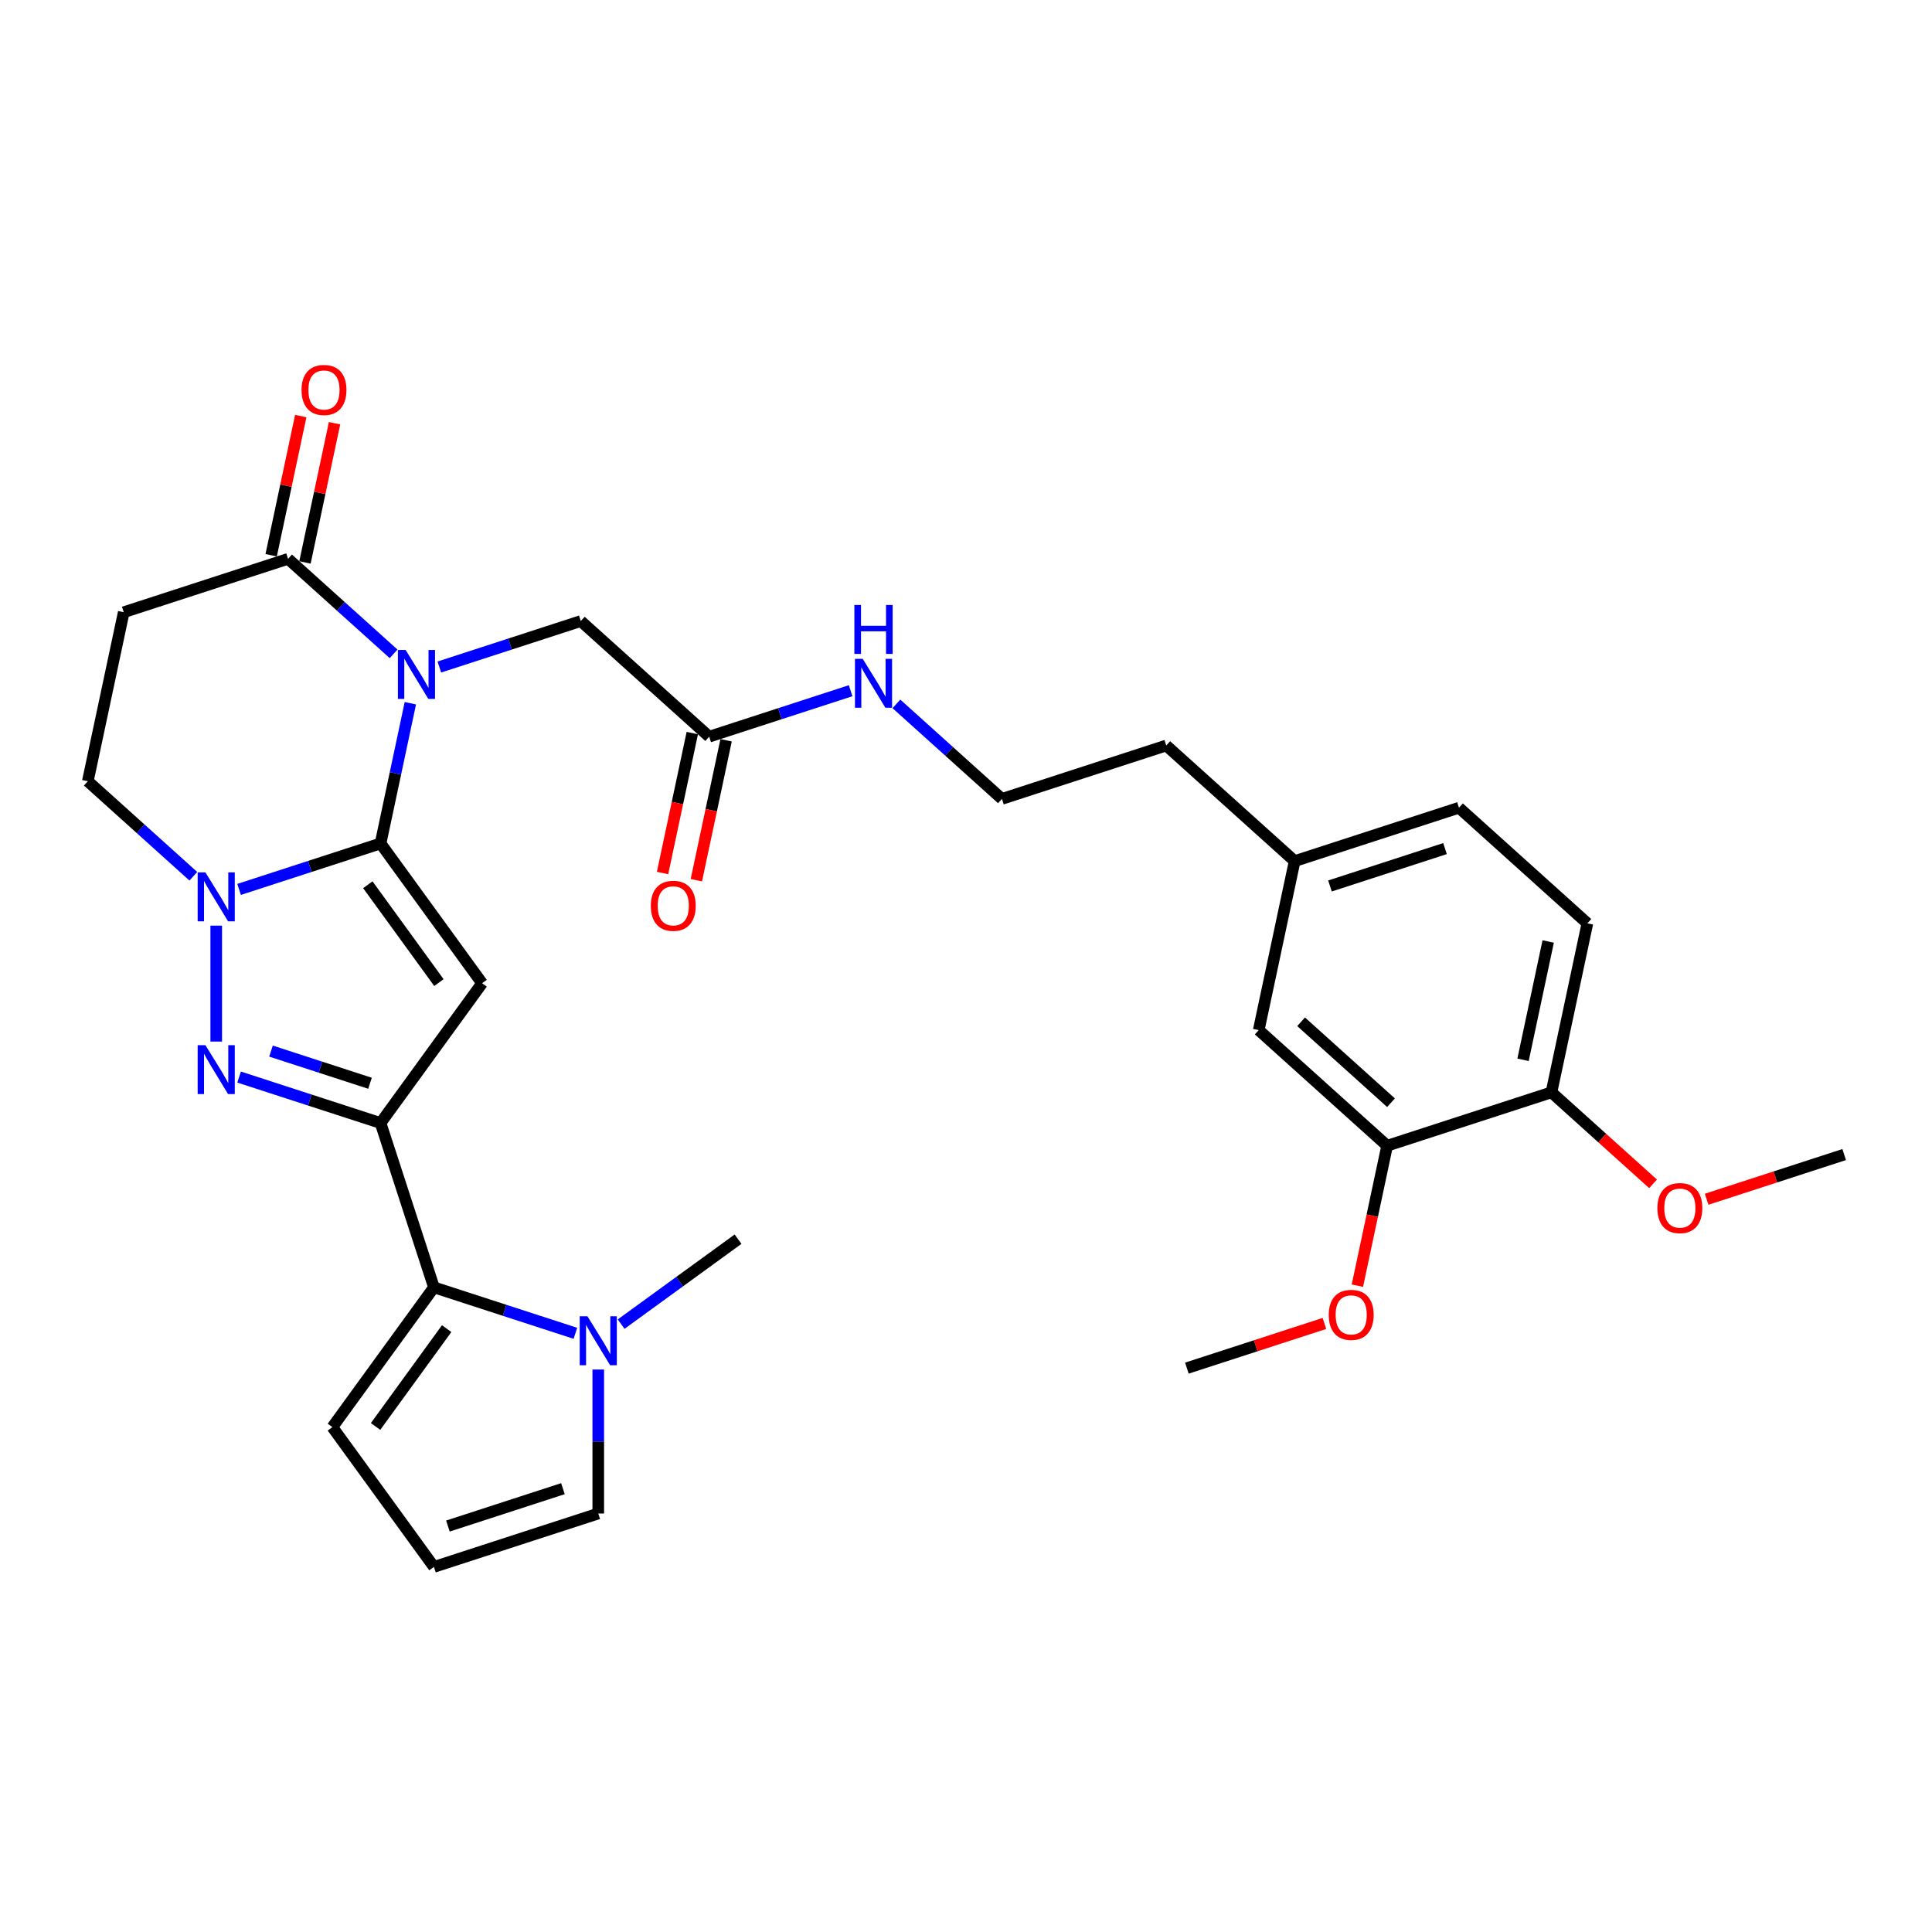 <?xml version='1.0' encoding='iso-8859-1'?>
<svg version='1.1' baseProfile='full'
              xmlns='http://www.w3.org/2000/svg'
                      xmlns:rdkit='http://www.rdkit.org/xml'
                      xmlns:xlink='http://www.w3.org/1999/xlink'
                  xml:space='preserve'
width='1000px' height='1000px' viewBox='0 0 1000 1000'>
<!-- END OF HEADER -->
<rect style='opacity:1.0;fill:#FFFFFF;stroke:none' width='1000' height='1000' x='0' y='0'> </rect>
<path class='bond-0' d='M 196.97,436.571 L 204.683,400.282' style='fill:none;fill-rule:evenodd;stroke:#000000;stroke-width:6px;stroke-linecap:butt;stroke-linejoin:miter;stroke-opacity:1' />
<path class='bond-0' d='M 204.683,400.282 L 212.397,363.993' style='fill:none;fill-rule:evenodd;stroke:#0000FF;stroke-width:6px;stroke-linecap:butt;stroke-linejoin:miter;stroke-opacity:1' />
<path class='bond-1' d='M 196.97,436.571 L 249.536,508.922' style='fill:none;fill-rule:evenodd;stroke:#000000;stroke-width:6px;stroke-linecap:butt;stroke-linejoin:miter;stroke-opacity:1' />
<path class='bond-1' d='M 190.384,457.937 L 227.181,508.583' style='fill:none;fill-rule:evenodd;stroke:#000000;stroke-width:6px;stroke-linecap:butt;stroke-linejoin:miter;stroke-opacity:1' />
<path class='bond-3' d='M 196.97,436.571 L 160.363,448.465' style='fill:none;fill-rule:evenodd;stroke:#000000;stroke-width:6px;stroke-linecap:butt;stroke-linejoin:miter;stroke-opacity:1' />
<path class='bond-3' d='M 160.363,448.465 L 123.756,460.359' style='fill:none;fill-rule:evenodd;stroke:#0000FF;stroke-width:6px;stroke-linecap:butt;stroke-linejoin:miter;stroke-opacity:1' />
<path class='bond-6' d='M 203.723,338.432 L 176.413,313.842' style='fill:none;fill-rule:evenodd;stroke:#0000FF;stroke-width:6px;stroke-linecap:butt;stroke-linejoin:miter;stroke-opacity:1' />
<path class='bond-6' d='M 176.413,313.842 L 149.103,289.252' style='fill:none;fill-rule:evenodd;stroke:#000000;stroke-width:6px;stroke-linecap:butt;stroke-linejoin:miter;stroke-opacity:1' />
<path class='bond-9' d='M 227.404,345.246 L 264.011,333.352' style='fill:none;fill-rule:evenodd;stroke:#0000FF;stroke-width:6px;stroke-linecap:butt;stroke-linejoin:miter;stroke-opacity:1' />
<path class='bond-9' d='M 264.011,333.352 L 300.618,321.457' style='fill:none;fill-rule:evenodd;stroke:#000000;stroke-width:6px;stroke-linecap:butt;stroke-linejoin:miter;stroke-opacity:1' />
<path class='bond-2' d='M 249.536,508.922 L 196.97,581.274' style='fill:none;fill-rule:evenodd;stroke:#000000;stroke-width:6px;stroke-linecap:butt;stroke-linejoin:miter;stroke-opacity:1' />
<path class='bond-5' d='M 196.97,581.274 L 224.606,666.329' style='fill:none;fill-rule:evenodd;stroke:#000000;stroke-width:6px;stroke-linecap:butt;stroke-linejoin:miter;stroke-opacity:1' />
<path class='bond-31' d='M 196.97,581.274 L 160.363,569.38' style='fill:none;fill-rule:evenodd;stroke:#000000;stroke-width:6px;stroke-linecap:butt;stroke-linejoin:miter;stroke-opacity:1' />
<path class='bond-31' d='M 160.363,569.38 L 123.756,557.485' style='fill:none;fill-rule:evenodd;stroke:#0000FF;stroke-width:6px;stroke-linecap:butt;stroke-linejoin:miter;stroke-opacity:1' />
<path class='bond-31' d='M 191.515,560.695 L 165.89,552.369' style='fill:none;fill-rule:evenodd;stroke:#000000;stroke-width:6px;stroke-linecap:butt;stroke-linejoin:miter;stroke-opacity:1' />
<path class='bond-31' d='M 165.89,552.369 L 140.265,544.043' style='fill:none;fill-rule:evenodd;stroke:#0000FF;stroke-width:6px;stroke-linecap:butt;stroke-linejoin:miter;stroke-opacity:1' />
<path class='bond-4' d='M 111.915,479.106 L 111.915,539.111' style='fill:none;fill-rule:evenodd;stroke:#0000FF;stroke-width:6px;stroke-linecap:butt;stroke-linejoin:miter;stroke-opacity:1' />
<path class='bond-10' d='M 100.074,453.545 L 72.764,428.955' style='fill:none;fill-rule:evenodd;stroke:#0000FF;stroke-width:6px;stroke-linecap:butt;stroke-linejoin:miter;stroke-opacity:1' />
<path class='bond-10' d='M 72.764,428.955 L 45.455,404.365' style='fill:none;fill-rule:evenodd;stroke:#000000;stroke-width:6px;stroke-linecap:butt;stroke-linejoin:miter;stroke-opacity:1' />
<path class='bond-7' d='M 224.606,666.329 L 261.212,678.223' style='fill:none;fill-rule:evenodd;stroke:#000000;stroke-width:6px;stroke-linecap:butt;stroke-linejoin:miter;stroke-opacity:1' />
<path class='bond-7' d='M 261.212,678.223 L 297.819,690.117' style='fill:none;fill-rule:evenodd;stroke:#0000FF;stroke-width:6px;stroke-linecap:butt;stroke-linejoin:miter;stroke-opacity:1' />
<path class='bond-13' d='M 224.606,666.329 L 172.039,738.68' style='fill:none;fill-rule:evenodd;stroke:#000000;stroke-width:6px;stroke-linecap:butt;stroke-linejoin:miter;stroke-opacity:1' />
<path class='bond-13' d='M 231.191,687.695 L 194.394,738.341' style='fill:none;fill-rule:evenodd;stroke:#000000;stroke-width:6px;stroke-linecap:butt;stroke-linejoin:miter;stroke-opacity:1' />
<path class='bond-17' d='M 157.851,291.111 L 165.507,255.091' style='fill:none;fill-rule:evenodd;stroke:#000000;stroke-width:6px;stroke-linecap:butt;stroke-linejoin:miter;stroke-opacity:1' />
<path class='bond-17' d='M 165.507,255.091 L 173.164,219.07' style='fill:none;fill-rule:evenodd;stroke:#FF0000;stroke-width:6px;stroke-linecap:butt;stroke-linejoin:miter;stroke-opacity:1' />
<path class='bond-17' d='M 140.355,287.393 L 148.012,251.372' style='fill:none;fill-rule:evenodd;stroke:#000000;stroke-width:6px;stroke-linecap:butt;stroke-linejoin:miter;stroke-opacity:1' />
<path class='bond-17' d='M 148.012,251.372 L 155.668,215.351' style='fill:none;fill-rule:evenodd;stroke:#FF0000;stroke-width:6px;stroke-linecap:butt;stroke-linejoin:miter;stroke-opacity:1' />
<path class='bond-32' d='M 149.103,289.252 L 64.048,316.888' style='fill:none;fill-rule:evenodd;stroke:#000000;stroke-width:6px;stroke-linecap:butt;stroke-linejoin:miter;stroke-opacity:1' />
<path class='bond-14' d='M 309.66,708.864 L 309.66,746.13' style='fill:none;fill-rule:evenodd;stroke:#0000FF;stroke-width:6px;stroke-linecap:butt;stroke-linejoin:miter;stroke-opacity:1' />
<path class='bond-14' d='M 309.66,746.13 L 309.66,783.396' style='fill:none;fill-rule:evenodd;stroke:#000000;stroke-width:6px;stroke-linecap:butt;stroke-linejoin:miter;stroke-opacity:1' />
<path class='bond-26' d='M 321.501,685.362 L 351.756,663.38' style='fill:none;fill-rule:evenodd;stroke:#0000FF;stroke-width:6px;stroke-linecap:butt;stroke-linejoin:miter;stroke-opacity:1' />
<path class='bond-26' d='M 351.756,663.38 L 382.012,641.398' style='fill:none;fill-rule:evenodd;stroke:#000000;stroke-width:6px;stroke-linecap:butt;stroke-linejoin:miter;stroke-opacity:1' />
<path class='bond-8' d='M 64.048,316.888 L 45.455,404.365' style='fill:none;fill-rule:evenodd;stroke:#000000;stroke-width:6px;stroke-linecap:butt;stroke-linejoin:miter;stroke-opacity:1' />
<path class='bond-11' d='M 300.618,321.457 L 367.079,381.299' style='fill:none;fill-rule:evenodd;stroke:#000000;stroke-width:6px;stroke-linecap:butt;stroke-linejoin:miter;stroke-opacity:1' />
<path class='bond-19' d='M 358.331,379.44 L 350.633,415.657' style='fill:none;fill-rule:evenodd;stroke:#000000;stroke-width:6px;stroke-linecap:butt;stroke-linejoin:miter;stroke-opacity:1' />
<path class='bond-19' d='M 350.633,415.657 L 342.934,451.874' style='fill:none;fill-rule:evenodd;stroke:#FF0000;stroke-width:6px;stroke-linecap:butt;stroke-linejoin:miter;stroke-opacity:1' />
<path class='bond-19' d='M 375.826,383.158 L 368.128,419.376' style='fill:none;fill-rule:evenodd;stroke:#000000;stroke-width:6px;stroke-linecap:butt;stroke-linejoin:miter;stroke-opacity:1' />
<path class='bond-19' d='M 368.128,419.376 L 360.43,455.593' style='fill:none;fill-rule:evenodd;stroke:#FF0000;stroke-width:6px;stroke-linecap:butt;stroke-linejoin:miter;stroke-opacity:1' />
<path class='bond-20' d='M 367.079,381.299 L 403.686,369.405' style='fill:none;fill-rule:evenodd;stroke:#000000;stroke-width:6px;stroke-linecap:butt;stroke-linejoin:miter;stroke-opacity:1' />
<path class='bond-20' d='M 403.686,369.405 L 440.292,357.51' style='fill:none;fill-rule:evenodd;stroke:#0000FF;stroke-width:6px;stroke-linecap:butt;stroke-linejoin:miter;stroke-opacity:1' />
<path class='bond-12' d='M 717.976,593.029 L 651.515,533.187' style='fill:none;fill-rule:evenodd;stroke:#000000;stroke-width:6px;stroke-linecap:butt;stroke-linejoin:miter;stroke-opacity:1' />
<path class='bond-12' d='M 719.975,570.76 L 673.453,528.871' style='fill:none;fill-rule:evenodd;stroke:#000000;stroke-width:6px;stroke-linecap:butt;stroke-linejoin:miter;stroke-opacity:1' />
<path class='bond-24' d='M 717.976,593.029 L 710.278,629.246' style='fill:none;fill-rule:evenodd;stroke:#000000;stroke-width:6px;stroke-linecap:butt;stroke-linejoin:miter;stroke-opacity:1' />
<path class='bond-24' d='M 710.278,629.246 L 702.579,665.464' style='fill:none;fill-rule:evenodd;stroke:#FF0000;stroke-width:6px;stroke-linecap:butt;stroke-linejoin:miter;stroke-opacity:1' />
<path class='bond-34' d='M 717.976,593.029 L 803.03,565.393' style='fill:none;fill-rule:evenodd;stroke:#000000;stroke-width:6px;stroke-linecap:butt;stroke-linejoin:miter;stroke-opacity:1' />
<path class='bond-15' d='M 172.039,738.68 L 224.606,811.032' style='fill:none;fill-rule:evenodd;stroke:#000000;stroke-width:6px;stroke-linecap:butt;stroke-linejoin:miter;stroke-opacity:1' />
<path class='bond-33' d='M 309.66,783.396 L 224.606,811.032' style='fill:none;fill-rule:evenodd;stroke:#000000;stroke-width:6px;stroke-linecap:butt;stroke-linejoin:miter;stroke-opacity:1' />
<path class='bond-33' d='M 291.375,770.531 L 231.837,789.876' style='fill:none;fill-rule:evenodd;stroke:#000000;stroke-width:6px;stroke-linecap:butt;stroke-linejoin:miter;stroke-opacity:1' />
<path class='bond-16' d='M 803.03,565.393 L 821.624,477.916' style='fill:none;fill-rule:evenodd;stroke:#000000;stroke-width:6px;stroke-linecap:butt;stroke-linejoin:miter;stroke-opacity:1' />
<path class='bond-16' d='M 788.324,548.552 L 801.34,487.318' style='fill:none;fill-rule:evenodd;stroke:#000000;stroke-width:6px;stroke-linecap:butt;stroke-linejoin:miter;stroke-opacity:1' />
<path class='bond-25' d='M 803.03,565.393 L 829.33,589.073' style='fill:none;fill-rule:evenodd;stroke:#000000;stroke-width:6px;stroke-linecap:butt;stroke-linejoin:miter;stroke-opacity:1' />
<path class='bond-25' d='M 829.33,589.073 L 855.629,612.753' style='fill:none;fill-rule:evenodd;stroke:#FF0000;stroke-width:6px;stroke-linecap:butt;stroke-linejoin:miter;stroke-opacity:1' />
<path class='bond-18' d='M 651.515,533.187 L 670.109,445.71' style='fill:none;fill-rule:evenodd;stroke:#000000;stroke-width:6px;stroke-linecap:butt;stroke-linejoin:miter;stroke-opacity:1' />
<path class='bond-27' d='M 463.974,364.324 L 491.284,388.914' style='fill:none;fill-rule:evenodd;stroke:#0000FF;stroke-width:6px;stroke-linecap:butt;stroke-linejoin:miter;stroke-opacity:1' />
<path class='bond-27' d='M 491.284,388.914 L 518.594,413.504' style='fill:none;fill-rule:evenodd;stroke:#000000;stroke-width:6px;stroke-linecap:butt;stroke-linejoin:miter;stroke-opacity:1' />
<path class='bond-21' d='M 821.624,477.916 L 755.164,418.074' style='fill:none;fill-rule:evenodd;stroke:#000000;stroke-width:6px;stroke-linecap:butt;stroke-linejoin:miter;stroke-opacity:1' />
<path class='bond-22' d='M 670.109,445.71 L 603.648,385.869' style='fill:none;fill-rule:evenodd;stroke:#000000;stroke-width:6px;stroke-linecap:butt;stroke-linejoin:miter;stroke-opacity:1' />
<path class='bond-23' d='M 670.109,445.71 L 755.164,418.074' style='fill:none;fill-rule:evenodd;stroke:#000000;stroke-width:6px;stroke-linecap:butt;stroke-linejoin:miter;stroke-opacity:1' />
<path class='bond-23' d='M 688.394,458.576 L 747.933,439.23' style='fill:none;fill-rule:evenodd;stroke:#000000;stroke-width:6px;stroke-linecap:butt;stroke-linejoin:miter;stroke-opacity:1' />
<path class='bond-29' d='M 685.52,685.01 L 649.924,696.576' style='fill:none;fill-rule:evenodd;stroke:#FF0000;stroke-width:6px;stroke-linecap:butt;stroke-linejoin:miter;stroke-opacity:1' />
<path class='bond-29' d='M 649.924,696.576 L 614.327,708.142' style='fill:none;fill-rule:evenodd;stroke:#000000;stroke-width:6px;stroke-linecap:butt;stroke-linejoin:miter;stroke-opacity:1' />
<path class='bond-30' d='M 883.353,620.73 L 918.949,609.164' style='fill:none;fill-rule:evenodd;stroke:#FF0000;stroke-width:6px;stroke-linecap:butt;stroke-linejoin:miter;stroke-opacity:1' />
<path class='bond-30' d='M 918.949,609.164 L 954.545,597.598' style='fill:none;fill-rule:evenodd;stroke:#000000;stroke-width:6px;stroke-linecap:butt;stroke-linejoin:miter;stroke-opacity:1' />
<path class='bond-28' d='M 518.594,413.504 L 603.648,385.869' style='fill:none;fill-rule:evenodd;stroke:#000000;stroke-width:6px;stroke-linecap:butt;stroke-linejoin:miter;stroke-opacity:1' />
<path  class='atom-1' d='M 209.965 336.43
L 218.264 349.845
Q 219.087 351.168, 220.411 353.565
Q 221.734 355.962, 221.806 356.105
L 221.806 336.43
L 225.169 336.43
L 225.169 361.757
L 221.699 361.757
L 212.791 347.09
Q 211.754 345.373, 210.645 343.406
Q 209.572 341.438, 209.25 340.83
L 209.25 361.757
L 205.959 361.757
L 205.959 336.43
L 209.965 336.43
' fill='#0000FF'/>
<path  class='atom-4' d='M 106.317 451.543
L 114.616 464.958
Q 115.439 466.281, 116.762 468.678
Q 118.086 471.075, 118.158 471.218
L 118.158 451.543
L 121.52 451.543
L 121.52 476.87
L 118.05 476.87
L 109.143 462.203
Q 108.105 460.486, 106.996 458.519
Q 105.923 456.551, 105.601 455.943
L 105.601 476.87
L 102.31 476.87
L 102.31 451.543
L 106.317 451.543
' fill='#0000FF'/>
<path  class='atom-5' d='M 106.317 540.975
L 114.616 554.389
Q 115.439 555.713, 116.762 558.11
Q 118.086 560.507, 118.158 560.65
L 118.158 540.975
L 121.52 540.975
L 121.52 566.302
L 118.05 566.302
L 109.143 551.635
Q 108.105 549.918, 106.996 547.95
Q 105.923 545.983, 105.601 545.375
L 105.601 566.302
L 102.31 566.302
L 102.31 540.975
L 106.317 540.975
' fill='#0000FF'/>
<path  class='atom-8' d='M 304.062 681.301
L 312.361 694.716
Q 313.184 696.039, 314.507 698.436
Q 315.831 700.833, 315.902 700.976
L 315.902 681.301
L 319.265 681.301
L 319.265 706.628
L 315.795 706.628
L 306.888 691.961
Q 305.85 690.244, 304.741 688.277
Q 303.668 686.309, 303.346 685.701
L 303.346 706.628
L 300.055 706.628
L 300.055 681.301
L 304.062 681.301
' fill='#0000FF'/>
<path  class='atom-18' d='M 156.071 201.846
Q 156.071 195.765, 159.076 192.366
Q 162.081 188.968, 167.697 188.968
Q 173.313 188.968, 176.318 192.366
Q 179.323 195.765, 179.323 201.846
Q 179.323 207.999, 176.282 211.505
Q 173.242 214.975, 167.697 214.975
Q 162.116 214.975, 159.076 211.505
Q 156.071 208.035, 156.071 201.846
M 167.697 212.113
Q 171.56 212.113, 173.635 209.537
Q 175.746 206.926, 175.746 201.846
Q 175.746 196.874, 173.635 194.37
Q 171.56 191.83, 167.697 191.83
Q 163.833 191.83, 161.723 194.334
Q 159.648 196.838, 159.648 201.846
Q 159.648 206.962, 161.723 209.537
Q 163.833 212.113, 167.697 212.113
' fill='#FF0000'/>
<path  class='atom-20' d='M 336.859 468.848
Q 336.859 462.766, 339.864 459.368
Q 342.869 455.97, 348.485 455.97
Q 354.101 455.97, 357.106 459.368
Q 360.111 462.766, 360.111 468.848
Q 360.111 475.001, 357.07 478.506
Q 354.03 481.976, 348.485 481.976
Q 342.904 481.976, 339.864 478.506
Q 336.859 475.036, 336.859 468.848
M 348.485 479.115
Q 352.348 479.115, 354.423 476.539
Q 356.534 473.927, 356.534 468.848
Q 356.534 463.875, 354.423 461.371
Q 352.348 458.831, 348.485 458.831
Q 344.621 458.831, 342.511 461.336
Q 340.436 463.84, 340.436 468.848
Q 340.436 473.963, 342.511 476.539
Q 344.621 479.115, 348.485 479.115
' fill='#FF0000'/>
<path  class='atom-21' d='M 446.535 341
L 454.834 354.414
Q 455.657 355.738, 456.98 358.135
Q 458.304 360.531, 458.376 360.674
L 458.376 341
L 461.738 341
L 461.738 366.327
L 458.268 366.327
L 449.361 351.66
Q 448.323 349.943, 447.215 347.975
Q 446.141 346.008, 445.819 345.4
L 445.819 366.327
L 442.528 366.327
L 442.528 341
L 446.535 341
' fill='#0000FF'/>
<path  class='atom-21' d='M 442.224 313.14
L 445.658 313.14
L 445.658 323.907
L 458.608 323.907
L 458.608 313.14
L 462.042 313.14
L 462.042 338.467
L 458.608 338.467
L 458.608 326.769
L 445.658 326.769
L 445.658 338.467
L 442.224 338.467
L 442.224 313.14
' fill='#0000FF'/>
<path  class='atom-25' d='M 687.756 680.578
Q 687.756 674.496, 690.761 671.098
Q 693.766 667.699, 699.382 667.699
Q 704.998 667.699, 708.003 671.098
Q 711.008 674.496, 711.008 680.578
Q 711.008 686.73, 707.967 690.236
Q 704.927 693.706, 699.382 693.706
Q 693.801 693.706, 690.761 690.236
Q 687.756 686.766, 687.756 680.578
M 699.382 690.844
Q 703.245 690.844, 705.32 688.269
Q 707.431 685.657, 707.431 680.578
Q 707.431 675.605, 705.32 673.101
Q 703.245 670.561, 699.382 670.561
Q 695.518 670.561, 693.408 673.065
Q 691.333 675.569, 691.333 680.578
Q 691.333 685.693, 693.408 688.269
Q 695.518 690.844, 699.382 690.844
' fill='#FF0000'/>
<path  class='atom-26' d='M 857.865 625.306
Q 857.865 619.224, 860.87 615.826
Q 863.875 612.428, 869.491 612.428
Q 875.107 612.428, 878.112 615.826
Q 881.117 619.224, 881.117 625.306
Q 881.117 631.459, 878.076 634.964
Q 875.036 638.434, 869.491 638.434
Q 863.91 638.434, 860.87 634.964
Q 857.865 631.494, 857.865 625.306
M 869.491 635.573
Q 873.354 635.573, 875.429 632.997
Q 877.54 630.386, 877.54 625.306
Q 877.54 620.333, 875.429 617.829
Q 873.354 615.289, 869.491 615.289
Q 865.627 615.289, 863.517 617.794
Q 861.442 620.298, 861.442 625.306
Q 861.442 630.421, 863.517 632.997
Q 865.627 635.573, 869.491 635.573
' fill='#FF0000'/>
</svg>
